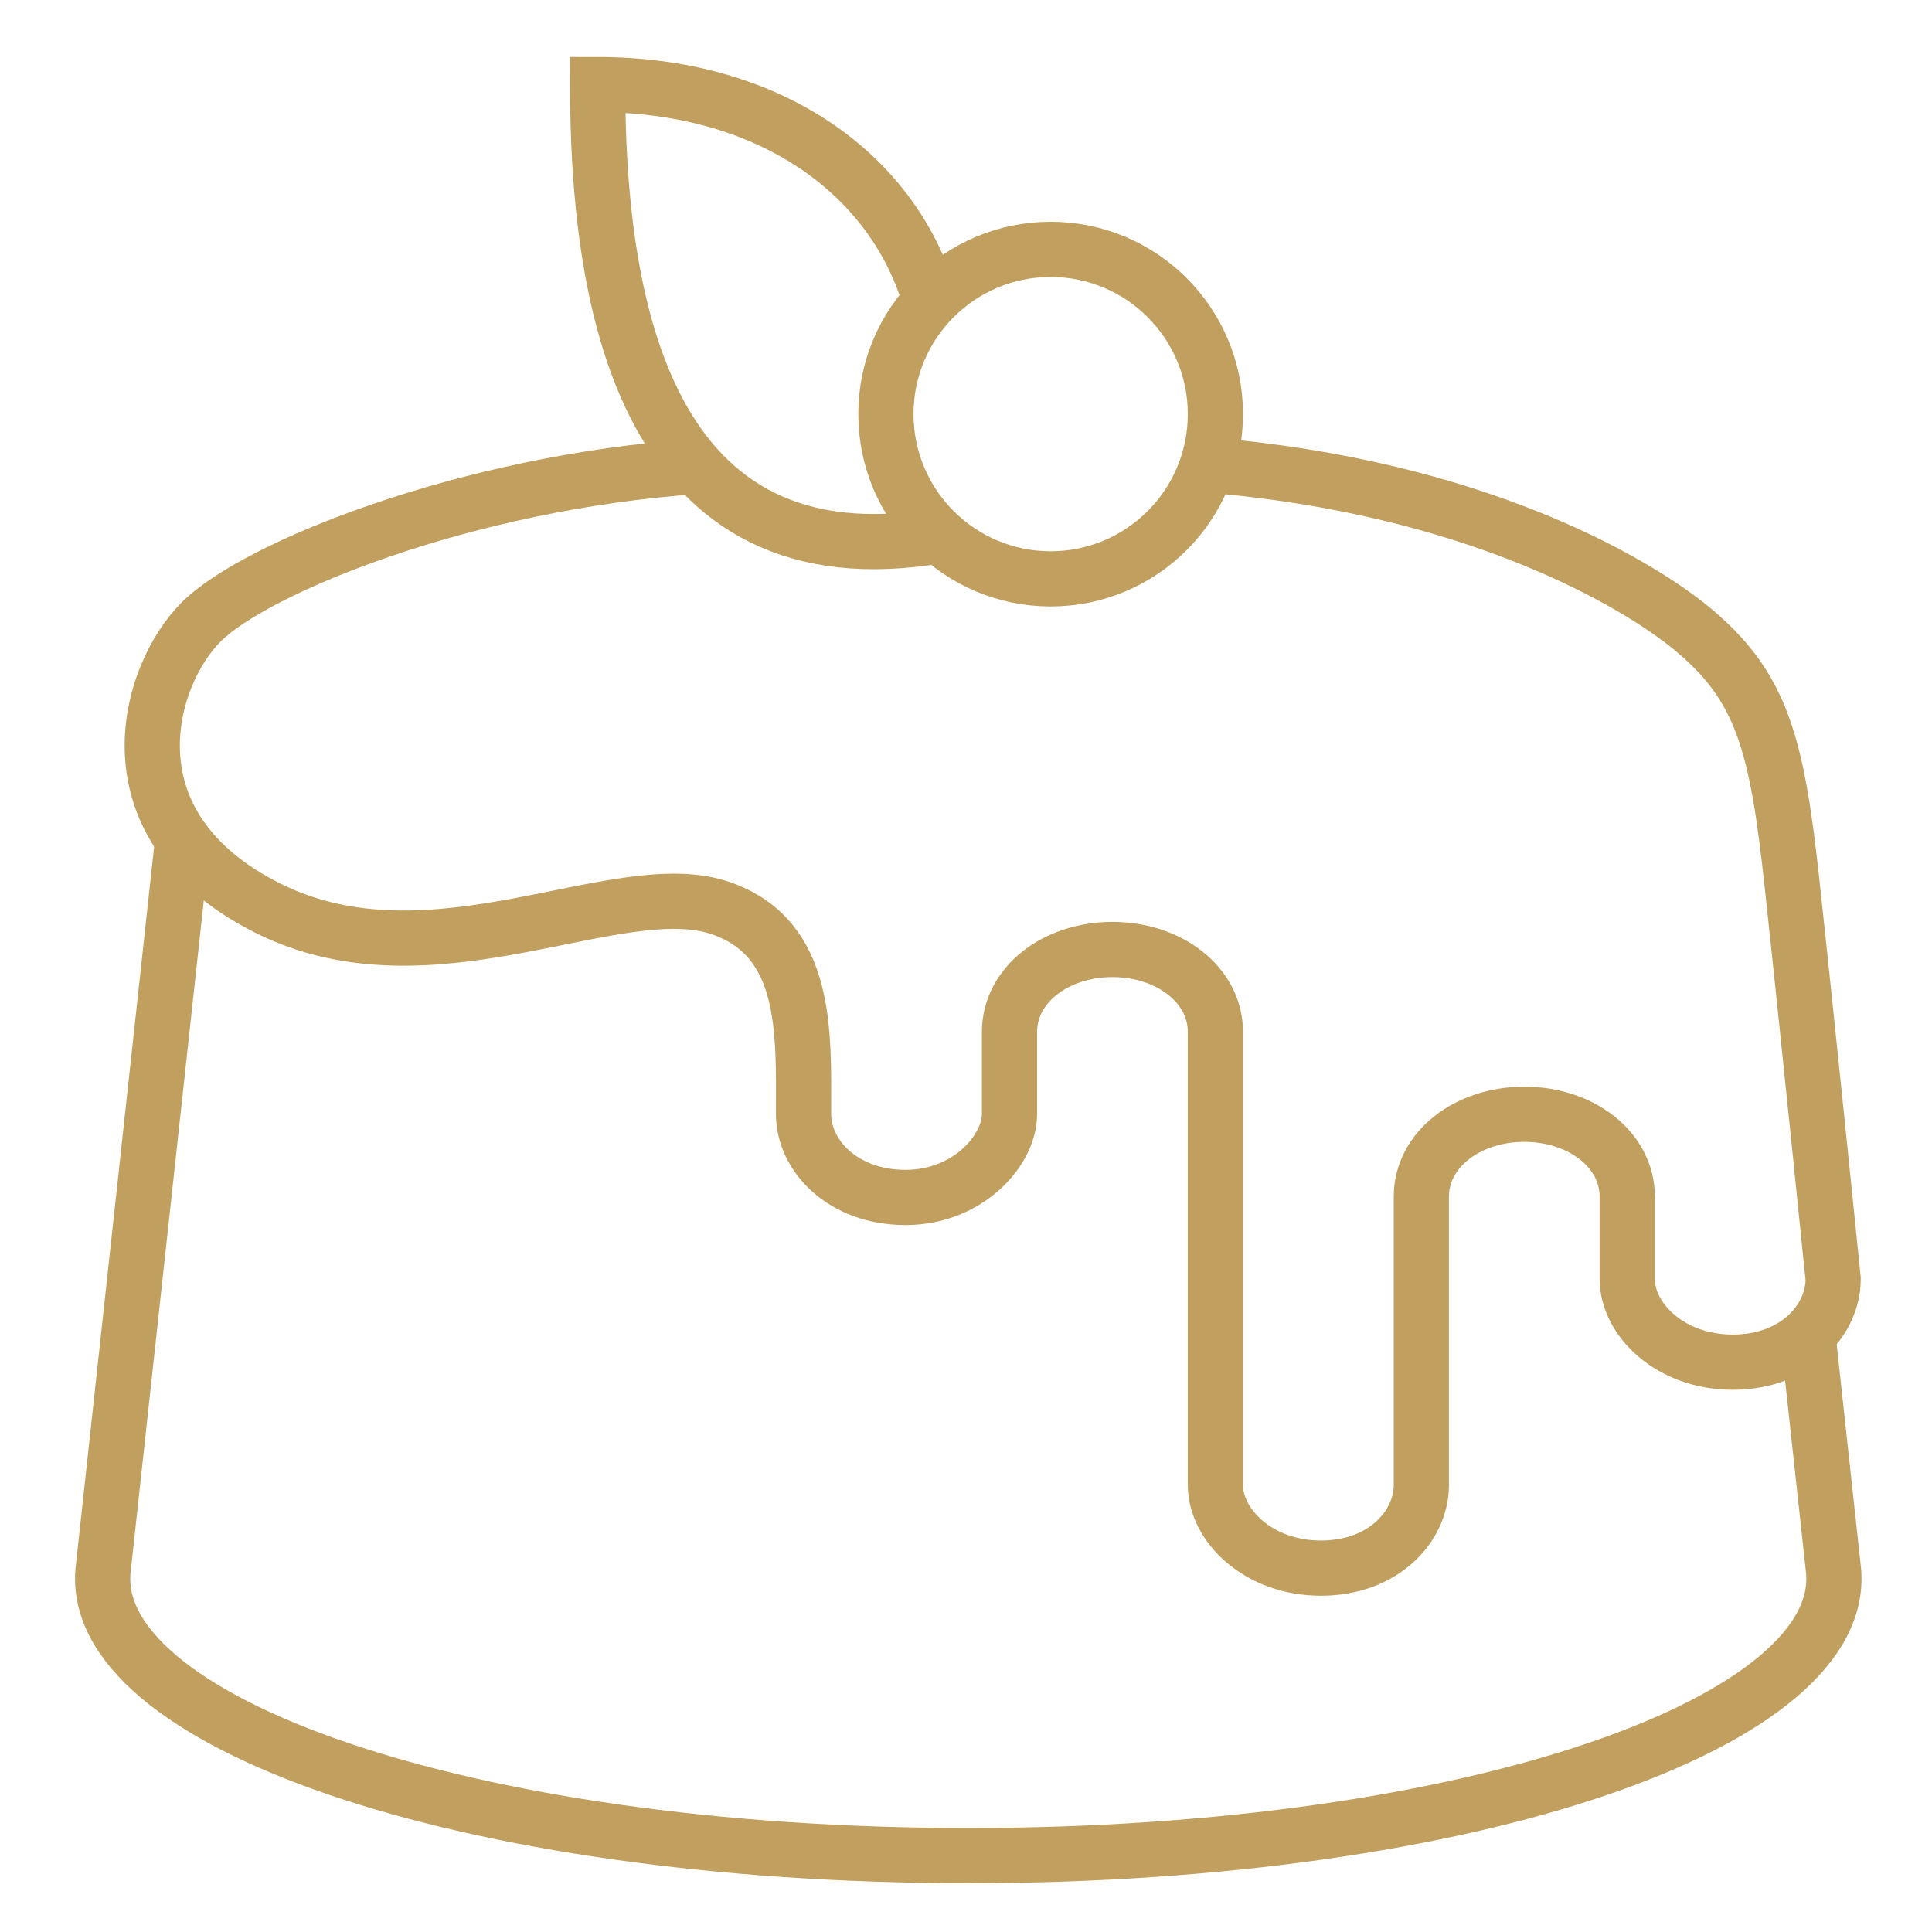 <?xml version="1.0" encoding="utf-8"?>
<!-- Generator: Adobe Illustrator 16.0.0, SVG Export Plug-In . SVG Version: 6.00 Build 0)  -->
<!DOCTYPE svg PUBLIC "-//W3C//DTD SVG 1.1//EN" "http://www.w3.org/Graphics/SVG/1.1/DTD/svg11.dtd">
<svg version="1.1" xmlns="http://www.w3.org/2000/svg" xmlns:xlink="http://www.w3.org/1999/xlink" x="0px" y="0px" width="70px"
	 height="70px" viewBox="0 0 70 70" enable-background="new 0 0 70 70" xml:space="preserve">
<g id="Calque_1" display="none">
	<g display="inline">
		<path fill="none" stroke="#C19F5E" stroke-width="2" stroke-miterlimit="10" d="M67.166,48.133
			c-1.492,1.064-2.984,2.345-4.476,2.549c-2.487,0.344-4.975-2.299-7.461-1.956c-2.487,0.343-4.975,3.669-7.463,4.012
			c-2.485,0.343-4.974-2.299-7.461-1.956c-2.486,0.342-4.974,3.67-7.46,4.011c-2.487,0.344-4.974-2.298-7.462-1.956
			c-2.487,0.343-4.974,3.671-7.461,4.013c-2.487,0.344-4.975-2.3-7.461-1.956C7.974,55.233,5.487,58.562,3,58.903"/>
		<path fill="none" stroke="#C19F5E" stroke-width="2" stroke-linecap="round" stroke-miterlimit="10" d="M17.879,46.055
			c-1.449,1.254-5.968-2.633-7.439,0.057"/>
		<path fill="none" stroke="#C19F5E" stroke-width="2" stroke-linecap="round" stroke-miterlimit="10" d="M32.759,43.652
			c-2.898,2.164-6.011-2.052-7.439,0.057"/>
		<path fill="none" stroke="#C19F5E" stroke-width="2" stroke-linecap="round" stroke-miterlimit="10" d="M47.639,41.25
			c-2.856,1.582-6.055-1.469-7.44,0.057"/>
		<path fill="none" stroke="#C19F5E" stroke-width="2" stroke-linecap="round" stroke-miterlimit="10" d="M62.518,38.849
			c-2.813,2.491-6.098-2.38-7.439,0.056"/>
		<circle fill="none" stroke="#C19F5E" stroke-width="2" stroke-miterlimit="10" cx="37.321" cy="20.449" r="5.969"/>
		<path fill="none" stroke="#C19F5E" stroke-width="2" stroke-miterlimit="10" d="M32.845,24.925
			c-10.446,1.493-11.938-8.953-11.938-16.415c5.969,0,10.446,2.985,11.938,7.461"/>
		<path fill="none" stroke="#C19F5E" stroke-width="2" stroke-linejoin="round" stroke-miterlimit="10" d="M46.274,20.449
			c9.582,2.16,14.826,4.726,19.637,8.06c0.794,0.551,1.255,1.468,1.255,2.434v24.216c0,1.489-1.098,2.748-2.572,2.955l-58.197,8.12
			C4.602,66.483,3,65.091,3,63.277V38.531c0-1.037,0.538-1.999,1.42-2.542l17.979-11.064"/>
		
			<line fill="none" stroke="#C19F5E" stroke-width="2" stroke-linejoin="round" stroke-miterlimit="10" x1="67.166" y1="29.402" x2="3" y2="38.355"/>
		<path fill="none" stroke="#C19F5E" stroke-width="2" stroke-miterlimit="10" d="M41.798,4.034
			c-2.984,1.492-5.969,2.984-4.477,10.446"/>
	</g>
</g>
<g id="Calque_2">
	<g>
		<circle fill="none" stroke="#C19F5E" stroke-width="2" stroke-miterlimit="10" cx="38.067" cy="15.004" r="5.969"/>
		<path fill="none" stroke="#C19F5E" stroke-width="2" stroke-miterlimit="10" d="M33.591,19.48
			c-10.446,1.492-11.938-8.954-11.938-16.415c5.969,0,10.446,2.984,11.938,7.461"/>
		<path fill="none" stroke="#C19F5E" stroke-width="2" stroke-miterlimit="10" d="M25.219,16.904
			c-8.322,0.571-15.96,3.661-17.93,5.629c-1.97,1.97-3.542,7.393,2.426,10.377c5.969,2.984,12.684-1.306,16.415,0
			c3.149,1.102,2.985,4.477,2.985,7.461c0,1.499,1.422,3.015,3.695,3.015s3.766-1.721,3.766-3.015v-2.984
			c0-1.701,1.67-2.985,3.73-2.985s3.73,1.284,3.73,2.985v16.415c0,1.46,1.551,3.014,3.824,3.014s3.638-1.521,3.638-3.014V43.356
			c0-1.701,1.67-2.984,3.73-2.984s3.73,1.283,3.73,2.984v2.984c0,1.462,1.55,3.015,3.823,3.015s3.638-1.522,3.638-3.015
			c0,0-0.944-9.313-1.492-14.348c-0.548-5.037-1.081-7.127-3.646-9.233c-2.002-1.645-7.849-5.121-17.536-5.912"/>
		<path fill="none" stroke="#C19F5E" stroke-width="2" stroke-miterlimit="10" d="M65.502,48.356l0.918,8.431
			c0.716,5.546-12.994,10.445-31.337,10.445c-18.342,0-32.052-4.899-31.337-10.445l2.865-26.3"/>
	</g>
</g>
<g id="Calque_3" display="none">
	<g display="inline">
		<path fill="none" stroke="#C19F5E" stroke-width="2" stroke-miterlimit="10" d="M47.242,33.419l-1.227-2.576l-3.472,2.814H39.56
			l-2.984-2.984l-4.477-0.297l-1.492-4.18l-4.649-1.254l-2.005-4.094l0.685-3.605c0,0-1.463-2.088-1.447-2.386
			c-9.669,4.064-16.46,13.623-16.46,24.77c0,14.835,12.025,26.86,26.86,26.86s26.86-12.025,26.86-26.86
			c0-0.828-0.051-1.645-0.124-2.451l-4.353,0.959l-2.984-1.492h-2.985L47.242,33.419z"/>
		<circle fill="none" stroke="#C19F5E" stroke-width="2" stroke-miterlimit="10" cx="20.907" cy="40.372" r="5.223"/>
		<circle fill="none" stroke="#C19F5E" stroke-width="2" stroke-miterlimit="10" cx="27.622" cy="53.057" r="4.477"/>
		<line fill="none" stroke="#C19F5E" stroke-width="2" stroke-miterlimit="10" x1="30.606" y1="41.118" x2="30.606" y2="44.103"/>
		<polygon fill="none" stroke="#C19F5E" stroke-width="2" stroke-miterlimit="10" points="37.093,10.058 41.052,9.781 
			41.052,12.766 44.036,17.242 42.544,21.719 37.951,20.066 33.729,18.355 33.591,12.766 		"/>
		<polygon fill="none" stroke="#C19F5E" stroke-width="2" stroke-miterlimit="10" points="58.959,17.242 63.436,18.734 
			63.436,24.703 55.975,27.688 55.975,21.719 		"/>
		<line fill="none" stroke="#C19F5E" stroke-width="2" stroke-miterlimit="10" x1="52.99" y1="14.258" x2="52.99" y2="11.273"/>
		<line fill="none" stroke="#C19F5E" stroke-width="2" stroke-miterlimit="10" x1="48.513" y1="6.796" x2="48.513" y2="3.812"/>
		<line fill="none" stroke="#C19F5E" stroke-width="2" stroke-miterlimit="10" x1="50.005" y1="26.195" x2="50.005" y2="23.211"/>
	</g>
</g>
</svg>
